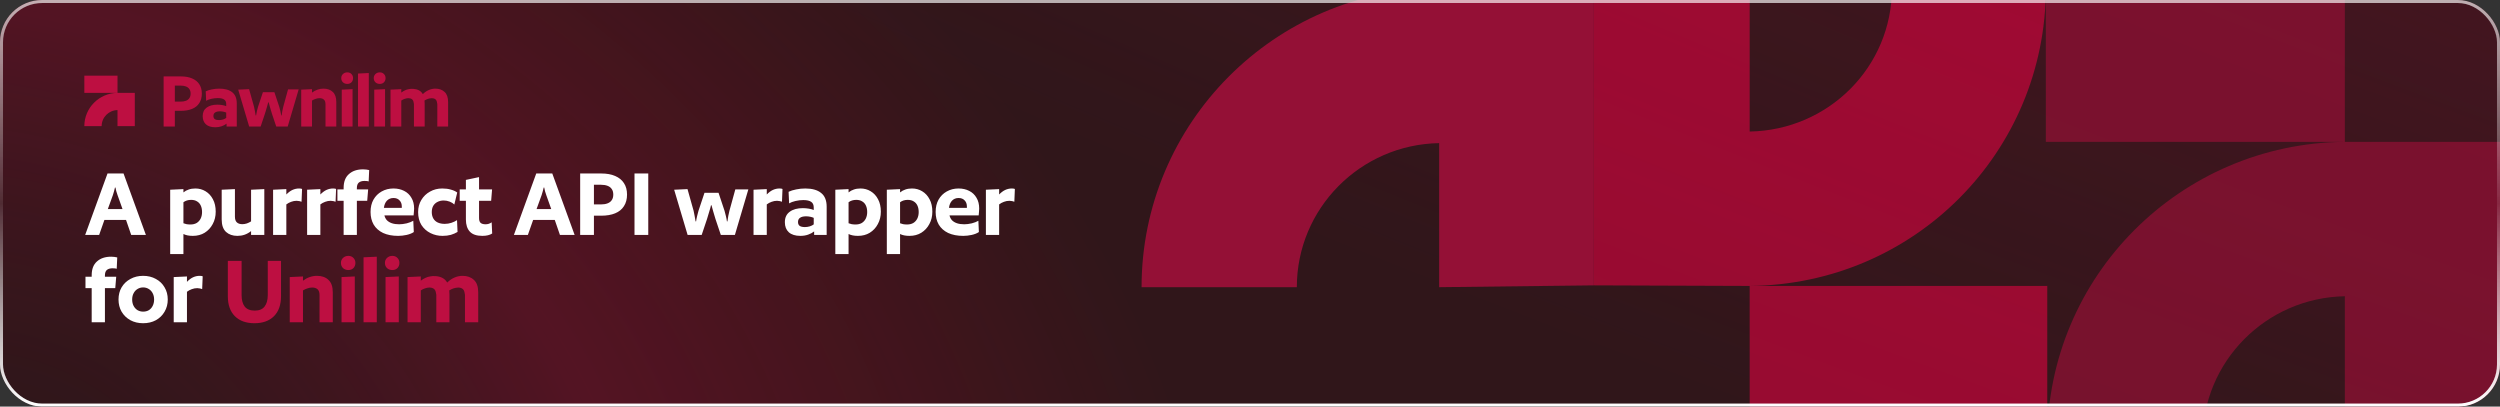 <svg width="830" height="135" viewBox="0 0 830 135" fill="none" xmlns="http://www.w3.org/2000/svg">
<rect x="0" y="0" width="830" height="135" fill="#333333" stroke="none"/>
<g clip-path="url(#clip0_375_7230)">
<rect width="830" height="135" rx="14" fill="#30161A"/>
<rect width="830" height="135" rx="14" fill="#30161A"/>
<rect width="830" height="135" rx="14" fill="url(#paint0_radial_375_7230)" fill-opacity="0.2"/>
<rect width="830" height="135" rx="14" fill="url(#paint1_radial_375_7230)" fill-opacity="0.2"/>
<path fill-rule="evenodd" clip-rule="evenodd" d="M39.01 30.835L28 30.835V25.123H39.01V30.835H44.754V41.877H39.01V36.547C36.093 36.598 33.744 38.965 33.744 41.877H28C28 35.81 32.92 30.886 39.01 30.835V30.835Z" fill="#BD0F41"/>
<path d="M67.006 31.08C67.006 32.312 66.726 33.357 66.166 34.216C65.625 35.075 64.831 35.719 63.786 36.148C62.741 36.577 61.481 36.792 60.006 36.792H58.046V42H54.322V25.368H60.034C61.509 25.368 62.759 25.592 63.786 26.04C64.831 26.488 65.625 27.132 66.166 27.972C66.726 28.812 67.006 29.848 67.006 31.08ZM63.282 31.08C63.282 30.464 63.142 29.96 62.862 29.568C62.601 29.176 62.218 28.887 61.714 28.7C61.229 28.513 60.641 28.42 59.95 28.42H58.046V33.74H59.95C60.641 33.74 61.229 33.647 61.714 33.46C62.218 33.273 62.601 32.984 62.862 32.592C63.142 32.2 63.282 31.696 63.282 31.08ZM78.607 42H75.219V41.048C74.771 41.403 74.23 41.692 73.595 41.916C72.96 42.14 72.26 42.252 71.495 42.252C70.132 42.252 69.087 41.925 68.359 41.272C67.65 40.619 67.295 39.713 67.295 38.556C67.295 37.305 67.734 36.363 68.611 35.728C69.488 35.075 70.674 34.748 72.167 34.748C72.708 34.748 73.249 34.795 73.791 34.888C74.332 34.981 74.771 35.103 75.107 35.252V34.58C75.107 33.852 74.874 33.339 74.407 33.04C73.959 32.723 73.249 32.564 72.279 32.564C71.588 32.564 70.879 32.648 70.151 32.816C69.442 32.984 68.872 33.199 68.443 33.46L68.303 30.324C68.882 30.044 69.563 29.829 70.347 29.68C71.15 29.512 71.971 29.428 72.811 29.428C74.677 29.428 76.106 29.829 77.095 30.632C78.103 31.416 78.607 32.657 78.607 34.356V42ZM75.107 39.144V37.38C74.846 37.249 74.519 37.147 74.127 37.072C73.754 36.997 73.389 36.96 73.035 36.96C72.326 36.96 71.784 37.091 71.411 37.352C71.037 37.595 70.851 37.977 70.851 38.5C70.851 38.985 71.01 39.34 71.327 39.564C71.644 39.769 72.111 39.872 72.727 39.872C73.156 39.872 73.595 39.807 74.043 39.676C74.491 39.527 74.846 39.349 75.107 39.144ZM99.159 29.68L95.519 42H91.711L90.255 37.66C89.994 36.764 89.779 36.045 89.611 35.504C89.443 34.944 89.303 34.431 89.191 33.964H89.051C88.958 34.431 88.818 34.944 88.631 35.504C88.463 36.045 88.248 36.764 87.987 37.66L86.531 42H82.723L79.083 29.764L82.695 29.596L84.347 35.476C84.44 35.868 84.534 36.335 84.627 36.876C84.739 37.399 84.823 37.884 84.879 38.332H85.019C85.075 37.884 85.168 37.399 85.299 36.876C85.43 36.335 85.551 35.868 85.663 35.476L87.287 30.604H91.095L92.719 35.476C92.831 35.868 92.952 36.335 93.083 36.876C93.214 37.399 93.307 37.884 93.363 38.332H93.503C93.559 37.884 93.634 37.399 93.727 36.876C93.839 36.335 93.942 35.868 94.035 35.476L95.631 29.68H99.159ZM111.651 42H108.067V34.636C108.067 33.908 107.89 33.385 107.535 33.068C107.18 32.751 106.695 32.592 106.079 32.592C105.668 32.592 105.248 32.667 104.819 32.816C104.39 32.947 103.979 33.133 103.587 33.376V42H100.003V29.764L103.587 29.596V30.744C104.184 30.296 104.791 29.969 105.407 29.764C106.042 29.54 106.704 29.428 107.395 29.428C108.683 29.428 109.71 29.792 110.475 30.52C111.259 31.229 111.651 32.349 111.651 33.88V42ZM115.312 24.024C115.872 24.024 116.329 24.211 116.684 24.584C117.038 24.939 117.216 25.387 117.216 25.928C117.216 26.488 117.038 26.955 116.684 27.328C116.329 27.683 115.872 27.86 115.312 27.86C114.733 27.86 114.248 27.683 113.856 27.328C113.482 26.955 113.296 26.488 113.296 25.928C113.296 25.387 113.482 24.939 113.856 24.584C114.248 24.211 114.733 24.024 115.312 24.024ZM117.048 29.596V42H113.464V29.764L117.048 29.596ZM122.442 24.248V42H118.858V24.416L122.442 24.248ZM126.101 24.024C126.661 24.024 127.118 24.211 127.473 24.584C127.827 24.939 128.005 25.387 128.005 25.928C128.005 26.488 127.827 26.955 127.473 27.328C127.118 27.683 126.661 27.86 126.101 27.86C125.522 27.86 125.037 27.683 124.645 27.328C124.271 26.955 124.085 26.488 124.085 25.928C124.085 25.387 124.271 24.939 124.645 24.584C125.037 24.211 125.522 24.024 126.101 24.024ZM127.837 29.596V42H124.253V29.764L127.837 29.596ZM148.771 42H145.187V34.636C145.187 34.543 145.178 34.459 145.159 34.384C145.14 34.309 145.122 34.235 145.103 34.16C145.047 33.6 144.86 33.199 144.543 32.956C144.226 32.713 143.815 32.592 143.311 32.592C143.292 32.592 143.264 32.601 143.227 32.62C143.19 32.62 143.162 32.62 143.143 32.62C142.788 32.639 142.415 32.713 142.023 32.844C141.65 32.975 141.286 33.152 140.931 33.376C140.95 33.544 140.959 33.712 140.959 33.88C140.978 34.048 140.987 34.225 140.987 34.412V42H137.431V34.636C137.431 34.543 137.422 34.459 137.403 34.384C137.384 34.309 137.366 34.235 137.347 34.16C137.291 33.6 137.104 33.199 136.787 32.956C136.47 32.713 136.059 32.592 135.555 32.592C135.2 32.592 134.808 32.667 134.379 32.816C133.968 32.947 133.586 33.133 133.231 33.376V42H129.647V29.764L133.231 29.596V30.744C133.642 30.427 134.052 30.175 134.463 29.988C134.892 29.783 135.312 29.652 135.723 29.596C136.208 29.484 136.722 29.456 137.263 29.512C137.935 29.549 138.542 29.708 139.083 29.988C139.624 30.268 140.054 30.688 140.371 31.248C141.024 30.613 141.696 30.156 142.387 29.876C143.096 29.577 143.815 29.428 144.543 29.428C145.794 29.428 146.811 29.792 147.595 30.52C148.379 31.229 148.771 32.349 148.771 33.88V42Z" fill="#BD0F41"/>
<path d="M48.438 78H43.56L41.843 73.019H34.664L32.912 78H28.275L35.694 57.597H41.018L48.438 78ZM40.675 69.413L39.026 64.776C38.866 64.318 38.728 63.894 38.614 63.505C38.522 63.093 38.431 62.68 38.339 62.268H38.167C38.076 62.68 37.973 63.093 37.858 63.505C37.767 63.894 37.641 64.318 37.48 64.776L35.797 69.413H40.675ZM71.614 70.271C71.614 71.806 71.282 73.18 70.618 74.393C69.977 75.607 69.084 76.569 67.939 77.279C66.817 77.966 65.512 78.309 64.023 78.309C62.741 78.309 61.699 78.103 60.897 77.691V84.355H56.501V62.989L60.897 62.783V63.883C61.424 63.447 62.008 63.127 62.649 62.921C63.29 62.692 64.023 62.577 64.847 62.577C66.107 62.577 67.24 62.886 68.248 63.505C69.278 64.123 70.091 65.005 70.687 66.15C71.305 67.294 71.614 68.668 71.614 70.271ZM67.08 70.409C67.08 69.585 66.943 68.875 66.668 68.279C66.393 67.661 65.981 67.192 65.431 66.871C64.905 66.527 64.241 66.356 63.439 66.356C62.455 66.356 61.607 66.619 60.897 67.146V74.118C61.195 74.233 61.538 74.336 61.928 74.428C62.34 74.496 62.764 74.531 63.199 74.531C64 74.531 64.687 74.37 65.26 74.05C65.832 73.706 66.279 73.225 66.599 72.607C66.92 71.966 67.08 71.233 67.08 70.409ZM87.752 62.783V78H83.355V76.729C82.645 77.279 81.924 77.679 81.191 77.931C80.458 78.183 79.668 78.309 78.821 78.309C77.264 78.309 76.004 77.874 75.043 77.004C74.081 76.111 73.6 74.725 73.6 72.848V62.989L77.997 62.783V71.92C77.997 72.813 78.214 73.454 78.649 73.844C79.085 74.233 79.68 74.428 80.436 74.428C80.939 74.428 81.443 74.347 81.947 74.187C82.451 74.004 82.92 73.775 83.355 73.5V62.989L87.752 62.783ZM100.284 62.749L100.112 66.974C99.975 66.905 99.734 66.837 99.391 66.768C99.07 66.699 98.761 66.665 98.463 66.665C97.845 66.665 97.238 66.779 96.643 67.008C96.07 67.214 95.543 67.501 95.063 67.867V78H90.666V62.989L95.063 62.783V64.57C95.727 63.883 96.402 63.379 97.089 63.058C97.799 62.737 98.532 62.577 99.288 62.577C99.448 62.577 99.62 62.589 99.803 62.612C100.009 62.635 100.169 62.68 100.284 62.749ZM111.58 62.749L111.408 66.974C111.271 66.905 111.03 66.837 110.687 66.768C110.366 66.699 110.057 66.665 109.759 66.665C109.141 66.665 108.534 66.779 107.939 67.008C107.366 67.214 106.84 67.501 106.359 67.867V78H101.962V62.989L106.359 62.783V64.57C107.023 63.883 107.699 63.379 108.386 63.058C109.095 62.737 109.828 62.577 110.584 62.577C110.744 62.577 110.916 62.589 111.099 62.612C111.305 62.635 111.465 62.68 111.58 62.749ZM122.567 56.463L122.395 60.242C122.235 60.173 122.018 60.127 121.743 60.104C121.491 60.081 121.25 60.07 121.021 60.07C120.197 60.07 119.567 60.253 119.132 60.619C118.697 60.986 118.48 61.593 118.48 62.44V62.886H122.224L121.915 66.665H118.48V78H114.083V66.665H112.022V62.886H114.083V62.371C114.083 60.356 114.667 58.833 115.835 57.803C117.003 56.749 118.571 56.223 120.541 56.223C120.861 56.223 121.216 56.246 121.605 56.291C121.995 56.337 122.315 56.394 122.567 56.463ZM137.314 71.508H127.627C127.765 72.126 128.039 72.664 128.452 73.122C128.887 73.558 129.436 73.89 130.1 74.118C130.787 74.347 131.589 74.462 132.505 74.462C133.283 74.462 134.119 74.359 135.012 74.153C135.905 73.924 136.638 73.638 137.211 73.294L137.382 77.038C136.787 77.45 135.985 77.771 134.978 78C133.993 78.206 133.066 78.309 132.196 78.309C130.249 78.309 128.578 77.989 127.181 77.347C125.807 76.683 124.765 75.756 124.055 74.565C123.368 73.374 123.024 71.978 123.024 70.374C123.024 68.794 123.345 67.432 123.986 66.287C124.65 65.119 125.555 64.215 126.7 63.573C127.868 62.909 129.173 62.577 130.616 62.577C131.944 62.577 133.123 62.841 134.154 63.367C135.207 63.894 136.02 64.661 136.592 65.669C137.188 66.653 137.485 67.844 137.485 69.241C137.485 69.539 137.462 69.905 137.417 70.34C137.394 70.752 137.359 71.142 137.314 71.508ZM130.65 65.737C129.757 65.737 129.024 66.035 128.452 66.63C127.902 67.226 127.57 68.016 127.455 69.001H133.398C133.398 68.955 133.398 68.886 133.398 68.794C133.398 68.68 133.398 68.6 133.398 68.554C133.398 67.707 133.146 67.031 132.642 66.527C132.161 66.001 131.497 65.737 130.65 65.737ZM151.8 63.917L150.838 67.901C150.449 67.512 149.933 67.192 149.292 66.94C148.651 66.688 147.987 66.562 147.3 66.562C146.544 66.562 145.857 66.722 145.239 67.043C144.644 67.34 144.174 67.775 143.831 68.348C143.51 68.92 143.35 69.607 143.35 70.409C143.35 71.233 143.521 71.943 143.865 72.538C144.208 73.134 144.701 73.58 145.342 73.878C146.006 74.176 146.773 74.325 147.643 74.325C148.422 74.325 149.155 74.21 149.842 73.981C150.552 73.752 151.181 73.454 151.731 73.088L151.903 77.004C151.261 77.393 150.529 77.714 149.704 77.966C148.88 78.195 147.952 78.309 146.922 78.309C145.479 78.309 144.14 78 142.903 77.382C141.667 76.763 140.67 75.87 139.915 74.703C139.182 73.512 138.816 72.081 138.816 70.409C138.816 68.897 139.171 67.558 139.88 66.39C140.59 65.199 141.552 64.272 142.766 63.608C143.979 62.921 145.33 62.577 146.819 62.577C147.918 62.577 148.88 62.703 149.704 62.955C150.552 63.184 151.25 63.505 151.8 63.917ZM163.37 62.886L163.061 66.665H159.042V72.401C159.042 73.157 159.225 73.695 159.592 74.016C159.958 74.313 160.496 74.462 161.206 74.462C161.595 74.462 161.962 74.405 162.305 74.29C162.672 74.153 162.981 73.993 163.233 73.809L163.404 77.519C162.603 78.046 161.515 78.309 160.141 78.309C158.241 78.309 156.855 77.84 155.985 76.901C155.115 75.962 154.68 74.622 154.68 72.882V66.665H152.619V62.886H154.68V59.726L159.042 58.799V62.886H163.37ZM190.777 78H185.9L184.182 73.019H177.003L175.251 78H170.614L178.034 57.597H183.358L190.777 78ZM183.014 69.413L181.366 64.776C181.205 64.318 181.068 63.894 180.953 63.505C180.862 63.093 180.77 62.68 180.679 62.268H180.507C180.415 62.68 180.312 63.093 180.198 63.505C180.106 63.894 179.98 64.318 179.82 64.776L178.137 69.413H183.014ZM208.176 64.604C208.176 66.115 207.833 67.398 207.146 68.451C206.482 69.504 205.509 70.294 204.226 70.821C202.944 71.348 201.398 71.611 199.589 71.611H197.185V78H192.616V57.597H199.623C201.433 57.597 202.967 57.871 204.226 58.421C205.509 58.971 206.482 59.761 207.146 60.791C207.833 61.822 208.176 63.093 208.176 64.604ZM203.608 64.604C203.608 63.848 203.436 63.23 203.093 62.749C202.772 62.268 202.303 61.913 201.684 61.684C201.089 61.455 200.368 61.341 199.52 61.341H197.185V67.867H199.52C200.368 67.867 201.089 67.752 201.684 67.523C202.303 67.294 202.772 66.94 203.093 66.459C203.436 65.978 203.608 65.359 203.608 64.604ZM215.223 57.597V78H210.655V57.597H215.223ZM248.45 62.886L243.984 78H239.313L237.527 72.676C237.206 71.577 236.943 70.695 236.737 70.031C236.531 69.344 236.359 68.714 236.221 68.142H236.05C235.935 68.714 235.763 69.344 235.534 70.031C235.328 70.695 235.065 71.577 234.744 72.676L232.958 78H228.287L223.821 62.989L228.252 62.783L230.279 69.997C230.393 70.478 230.508 71.05 230.622 71.714C230.76 72.355 230.863 72.951 230.932 73.5H231.103C231.172 72.951 231.287 72.355 231.447 71.714C231.607 71.05 231.756 70.478 231.893 69.997L233.886 64.02H238.557L240.549 69.997C240.687 70.478 240.836 71.05 240.996 71.714C241.156 72.355 241.271 72.951 241.339 73.5H241.511C241.58 72.951 241.671 72.355 241.786 71.714C241.923 71.05 242.049 70.478 242.164 69.997L244.122 62.886H248.45ZM259.79 62.749L259.618 66.974C259.481 66.905 259.24 66.837 258.897 66.768C258.576 66.699 258.267 66.665 257.969 66.665C257.351 66.665 256.744 66.779 256.149 67.008C255.576 67.214 255.05 67.501 254.569 67.867V78H250.172V62.989L254.569 62.783V64.57C255.233 63.883 255.908 63.379 256.595 63.058C257.305 62.737 258.038 62.577 258.794 62.577C258.954 62.577 259.126 62.589 259.309 62.612C259.515 62.635 259.675 62.68 259.79 62.749ZM274.452 78H270.296V76.832C269.746 77.267 269.082 77.622 268.304 77.897C267.525 78.172 266.666 78.309 265.728 78.309C264.056 78.309 262.774 77.908 261.88 77.107C261.01 76.305 260.575 75.195 260.575 73.775C260.575 72.241 261.113 71.084 262.19 70.306C263.266 69.504 264.72 69.104 266.552 69.104C267.216 69.104 267.88 69.161 268.544 69.275C269.208 69.39 269.746 69.539 270.159 69.722V68.897C270.159 68.004 269.872 67.375 269.3 67.008C268.75 66.619 267.88 66.424 266.689 66.424C265.842 66.424 264.972 66.527 264.079 66.734C263.209 66.94 262.51 67.203 261.983 67.523L261.812 63.676C262.522 63.333 263.357 63.07 264.319 62.886C265.304 62.68 266.311 62.577 267.342 62.577C269.632 62.577 271.384 63.07 272.597 64.054C273.834 65.016 274.452 66.539 274.452 68.623V78ZM270.159 74.496V72.332C269.838 72.172 269.437 72.046 268.956 71.955C268.498 71.863 268.052 71.817 267.617 71.817C266.747 71.817 266.082 71.978 265.624 72.298C265.166 72.596 264.938 73.065 264.938 73.706C264.938 74.302 265.132 74.737 265.521 75.012C265.911 75.263 266.483 75.389 267.239 75.389C267.766 75.389 268.304 75.309 268.853 75.149C269.403 74.966 269.838 74.748 270.159 74.496ZM292.44 70.271C292.44 71.806 292.108 73.18 291.444 74.393C290.803 75.607 289.91 76.569 288.765 77.279C287.643 77.966 286.337 78.309 284.849 78.309C283.567 78.309 282.525 78.103 281.723 77.691V84.355H277.327V62.989L281.723 62.783V63.883C282.25 63.447 282.834 63.127 283.475 62.921C284.116 62.692 284.849 62.577 285.673 62.577C286.933 62.577 288.066 62.886 289.074 63.505C290.104 64.123 290.917 65.005 291.513 66.15C292.131 67.294 292.44 68.668 292.44 70.271ZM287.906 70.409C287.906 69.585 287.769 68.875 287.494 68.279C287.219 67.661 286.807 67.192 286.257 66.871C285.731 66.527 285.067 66.356 284.265 66.356C283.28 66.356 282.433 66.619 281.723 67.146V74.118C282.021 74.233 282.364 74.336 282.754 74.428C283.166 74.496 283.59 74.531 284.025 74.531C284.826 74.531 285.513 74.37 286.086 74.05C286.658 73.706 287.105 73.225 287.425 72.607C287.746 71.966 287.906 71.233 287.906 70.409ZM309.54 70.271C309.54 71.806 309.208 73.18 308.543 74.393C307.902 75.607 307.009 76.569 305.864 77.279C304.742 77.966 303.437 78.309 301.948 78.309C300.666 78.309 299.624 78.103 298.823 77.691V84.355H294.426V62.989L298.823 62.783V63.883C299.349 63.447 299.933 63.127 300.574 62.921C301.216 62.692 301.948 62.577 302.773 62.577C304.032 62.577 305.166 62.886 306.173 63.505C307.204 64.123 308.017 65.005 308.612 66.15C309.23 67.294 309.54 68.668 309.54 70.271ZM305.005 70.409C305.005 69.585 304.868 68.875 304.593 68.279C304.318 67.661 303.906 67.192 303.357 66.871C302.83 66.527 302.166 66.356 301.364 66.356C300.38 66.356 299.533 66.619 298.823 67.146V74.118C299.12 74.233 299.464 74.336 299.853 74.428C300.265 74.496 300.689 74.531 301.124 74.531C301.925 74.531 302.612 74.37 303.185 74.05C303.757 73.706 304.204 73.225 304.525 72.607C304.845 71.966 305.005 71.233 305.005 70.409ZM324.922 71.508H315.235C315.372 72.126 315.647 72.664 316.059 73.122C316.495 73.558 317.044 73.89 317.708 74.118C318.395 74.347 319.197 74.462 320.113 74.462C320.891 74.462 321.727 74.359 322.62 74.153C323.513 73.924 324.246 73.638 324.818 73.294L324.99 77.038C324.395 77.45 323.593 77.771 322.586 78C321.601 78.206 320.674 78.309 319.803 78.309C317.857 78.309 316.185 77.989 314.789 77.347C313.415 76.683 312.373 75.756 311.663 74.565C310.976 73.374 310.632 71.978 310.632 70.374C310.632 68.794 310.953 67.432 311.594 66.287C312.258 65.119 313.163 64.215 314.308 63.573C315.476 62.909 316.781 62.577 318.223 62.577C319.552 62.577 320.731 62.841 321.761 63.367C322.815 63.894 323.628 64.661 324.2 65.669C324.796 66.653 325.093 67.844 325.093 69.241C325.093 69.539 325.07 69.905 325.025 70.34C325.002 70.752 324.967 71.142 324.922 71.508ZM318.258 65.737C317.365 65.737 316.632 66.035 316.059 66.63C315.51 67.226 315.178 68.016 315.063 69.001H321.006C321.006 68.955 321.006 68.886 321.006 68.794C321.006 68.68 321.006 68.6 321.006 68.554C321.006 67.707 320.754 67.031 320.25 66.527C319.769 66.001 319.105 65.737 318.258 65.737ZM336.934 62.749L336.763 66.974C336.625 66.905 336.385 66.837 336.041 66.768C335.721 66.699 335.411 66.665 335.114 66.665C334.496 66.665 333.889 66.779 333.293 67.008C332.721 67.214 332.194 67.501 331.713 67.867V78H327.317V62.989L331.713 62.783V64.57C332.377 63.883 333.053 63.379 333.74 63.058C334.45 62.737 335.183 62.577 335.938 62.577C336.098 62.577 336.27 62.589 336.453 62.612C336.66 62.635 336.82 62.68 336.934 62.749ZM38.923 85.463L38.751 89.242C38.591 89.173 38.373 89.127 38.099 89.104C37.847 89.081 37.606 89.07 37.377 89.07C36.553 89.07 35.923 89.253 35.488 89.619C35.053 89.986 34.836 90.593 34.836 91.44V91.886H38.58L38.27 95.665H34.836V107H30.439V95.665H28.378V91.886H30.439V91.371C30.439 89.356 31.023 87.833 32.191 86.803C33.358 85.749 34.927 85.223 36.896 85.223C37.217 85.223 37.572 85.246 37.961 85.291C38.35 85.337 38.671 85.394 38.923 85.463ZM55.697 99.443C55.697 100.955 55.342 102.306 54.632 103.496C53.945 104.687 52.983 105.626 51.747 106.313C50.51 106.977 49.102 107.309 47.522 107.309C45.942 107.309 44.533 106.977 43.297 106.313C42.06 105.626 41.087 104.687 40.377 103.496C39.69 102.306 39.347 100.955 39.347 99.443C39.347 97.909 39.69 96.558 40.377 95.39C41.087 94.199 42.06 93.272 43.297 92.608C44.533 91.921 45.942 91.577 47.522 91.577C49.102 91.577 50.51 91.921 51.747 92.608C52.983 93.272 53.945 94.199 54.632 95.39C55.342 96.558 55.697 97.909 55.697 99.443ZM51.163 99.443C51.163 98.642 51.002 97.943 50.682 97.348C50.361 96.73 49.926 96.26 49.377 95.94C48.827 95.596 48.209 95.424 47.522 95.424C46.835 95.424 46.217 95.596 45.667 95.94C45.117 96.26 44.682 96.73 44.362 97.348C44.041 97.943 43.881 98.642 43.881 99.443C43.881 100.245 44.041 100.955 44.362 101.573C44.682 102.168 45.117 102.638 45.667 102.981C46.239 103.302 46.858 103.462 47.522 103.462C48.232 103.462 48.861 103.302 49.411 102.981C49.961 102.638 50.384 102.168 50.682 101.573C51.002 100.955 51.163 100.245 51.163 99.443ZM67.292 91.749L67.121 95.974C66.983 95.905 66.743 95.837 66.399 95.768C66.079 95.699 65.77 95.665 65.472 95.665C64.854 95.665 64.247 95.779 63.651 96.008C63.079 96.214 62.552 96.501 62.071 96.867V107H57.675V91.989L62.071 91.783V93.57C62.736 92.882 63.411 92.379 64.098 92.058C64.808 91.737 65.541 91.577 66.296 91.577C66.457 91.577 66.628 91.589 66.811 91.612C67.018 91.635 67.178 91.68 67.292 91.749Z" fill="white"/>
<path d="M93.297 86.597V98.344C93.297 101.206 92.518 103.416 90.961 104.973C89.404 106.531 87.24 107.309 84.469 107.309C81.698 107.309 79.534 106.531 77.977 104.973C76.42 103.416 75.641 101.206 75.641 98.344V86.597H80.21V98.001C80.21 99.603 80.553 100.863 81.24 101.779C81.95 102.672 83.061 103.119 84.572 103.119C86.061 103.119 87.148 102.672 87.835 101.779C88.545 100.863 88.9 99.603 88.9 98.001V86.597H93.297ZM110.482 107H106.085V97.966C106.085 97.073 105.868 96.432 105.433 96.043C104.997 95.653 104.402 95.459 103.646 95.459C103.143 95.459 102.627 95.55 102.101 95.734C101.574 95.894 101.07 96.123 100.589 96.421V107H96.193V91.989L100.589 91.783V93.192C101.322 92.642 102.066 92.241 102.822 91.989C103.601 91.715 104.414 91.577 105.261 91.577C106.841 91.577 108.1 92.024 109.039 92.917C110.001 93.787 110.482 95.161 110.482 97.039V107ZM115.66 84.948C116.347 84.948 116.908 85.177 117.343 85.635C117.778 86.07 117.995 86.62 117.995 87.284C117.995 87.971 117.778 88.543 117.343 89.001C116.908 89.436 116.347 89.654 115.66 89.654C114.95 89.654 114.354 89.436 113.874 89.001C113.416 88.543 113.187 87.971 113.187 87.284C113.187 86.62 113.416 86.07 113.874 85.635C114.354 85.177 114.95 84.948 115.66 84.948ZM117.789 91.783V107H113.393V91.989L117.789 91.783ZM125.094 85.223V107H120.697V85.429L125.094 85.223ZM130.269 84.948C130.956 84.948 131.517 85.177 131.952 85.635C132.387 86.07 132.605 86.62 132.605 87.284C132.605 87.971 132.387 88.543 131.952 89.001C131.517 89.436 130.956 89.654 130.269 89.654C129.559 89.654 128.964 89.436 128.483 89.001C128.025 88.543 127.796 87.971 127.796 87.284C127.796 86.62 128.025 86.07 128.483 85.635C128.964 85.177 129.559 84.948 130.269 84.948ZM132.398 91.783V107H128.002V91.989L132.398 91.783ZM158.767 107H154.37V97.966C154.37 97.852 154.359 97.749 154.336 97.657C154.313 97.565 154.29 97.474 154.267 97.382C154.198 96.695 153.969 96.203 153.58 95.905C153.191 95.608 152.687 95.459 152.069 95.459C152.046 95.459 152.011 95.47 151.966 95.493C151.92 95.493 151.886 95.493 151.863 95.493C151.428 95.516 150.97 95.608 150.489 95.768C150.031 95.928 149.584 96.146 149.149 96.421C149.172 96.627 149.183 96.833 149.183 97.039C149.206 97.245 149.218 97.462 149.218 97.691V107H144.855V97.966C144.855 97.852 144.844 97.749 144.821 97.657C144.798 97.565 144.775 97.474 144.752 97.382C144.684 96.695 144.455 96.203 144.065 95.905C143.676 95.608 143.172 95.459 142.554 95.459C142.119 95.459 141.638 95.55 141.111 95.734C140.608 95.894 140.138 96.123 139.703 96.421V107H135.306V91.989L139.703 91.783V93.192C140.207 92.802 140.711 92.493 141.214 92.264C141.741 92.012 142.256 91.852 142.76 91.783C143.356 91.646 143.985 91.612 144.649 91.68C145.474 91.726 146.218 91.921 146.882 92.264C147.546 92.608 148.073 93.123 148.462 93.81C149.264 93.031 150.088 92.47 150.935 92.127C151.805 91.76 152.687 91.577 153.58 91.577C155.114 91.577 156.362 92.024 157.324 92.917C158.286 93.787 158.767 95.161 158.767 97.039V107Z" fill="#BD0F41"/>
<g style="mix-blend-mode:overlay">
<path fill-rule="evenodd" clip-rule="evenodd" d="M477.798 -3.924L379 -3.924V-55L477.798 -55L477.798 -3.924L529.11 -3.924V94.74L477.798 95.345L477.798 47.516C451.624 47.971 430.547 69.211 430.547 95.345H379C379 40.904 423.155 -3.465 477.798 -3.924Z" fill="#941036"/>
<path fill-rule="evenodd" clip-rule="evenodd" d="M580.893 94.933L679.691 94.929V146.187H580.893V94.929L529.111 94.741V-3.923L580.893 -3.923V43.671C607.067 43.216 628.127 22.211 628.127 -3.923H679.221C679.221 50.518 635.536 94.471 580.893 94.929V94.933Z" fill="#FF0049" fill-opacity="0.5"/>
<path fill-rule="evenodd" clip-rule="evenodd" d="M778.489 47.096L679.221 47.096V-3.923L778.489 -3.923V47.099L830.036 47.099V146.187H778.489V98.357C752.315 98.813 731.238 120.053 731.238 146.187H679.691C679.691 91.746 723.845 47.558 778.489 47.099V47.096Z" fill="#941036" fill-opacity="0.7"/>
</g>
</g>
<rect x="0.5" y="0.5" width="829" height="134" rx="13.5" stroke="url(#paint2_linear_375_7230)" style="mix-blend-mode:overlay"/>
<rect x="0.5" y="0.5" width="829" height="134" rx="13.5" stroke="url(#paint3_linear_375_7230)" stroke-opacity="0.1"/>
<rect x="0.5" y="0.5" width="829" height="134" rx="13.5" stroke="white" stroke-opacity="0.1"/>
<defs>
<radialGradient id="paint0_radial_375_7230" cx="0" cy="0" r="1" gradientUnits="userSpaceOnUse" gradientTransform="translate(9.4458e-07 165.586) rotate(17.797) scale(413.385 308.037)">
<stop offset="0.101" stop-color="#941036" stop-opacity="0"/>
<stop offset="0.515" stop-color="#E10A48"/>
<stop offset="1" stop-color="#FF0026" stop-opacity="0"/>
</radialGradient>
<radialGradient id="paint1_radial_375_7230" cx="0" cy="0" r="1" gradientUnits="userSpaceOnUse" gradientTransform="translate(1136.06 -141.75) rotate(105.756) scale(434.619 1675.73)">
<stop stop-color="#941036" stop-opacity="0"/>
<stop offset="0.5" stop-color="#941036"/>
<stop offset="1" stop-color="#941036" stop-opacity="0"/>
</radialGradient>
<linearGradient id="paint2_linear_375_7230" x1="415" y1="0" x2="415" y2="135" gradientUnits="userSpaceOnUse">
<stop stop-color="white" stop-opacity="0.6"/>
<stop offset="0.5" stop-color="white" stop-opacity="0"/>
<stop offset="1" stop-color="white"/>
</linearGradient>
<linearGradient id="paint3_linear_375_7230" x1="415" y1="0" x2="415" y2="135" gradientUnits="userSpaceOnUse">
<stop stop-color="white" stop-opacity="0.6"/>
<stop offset="0.5" stop-color="white" stop-opacity="0"/>
<stop offset="1" stop-color="white"/>
</linearGradient>
<clipPath id="clip0_375_7230">
<rect width="830" height="135" rx="14" fill="white"/>
</clipPath>
</defs>
</svg>

